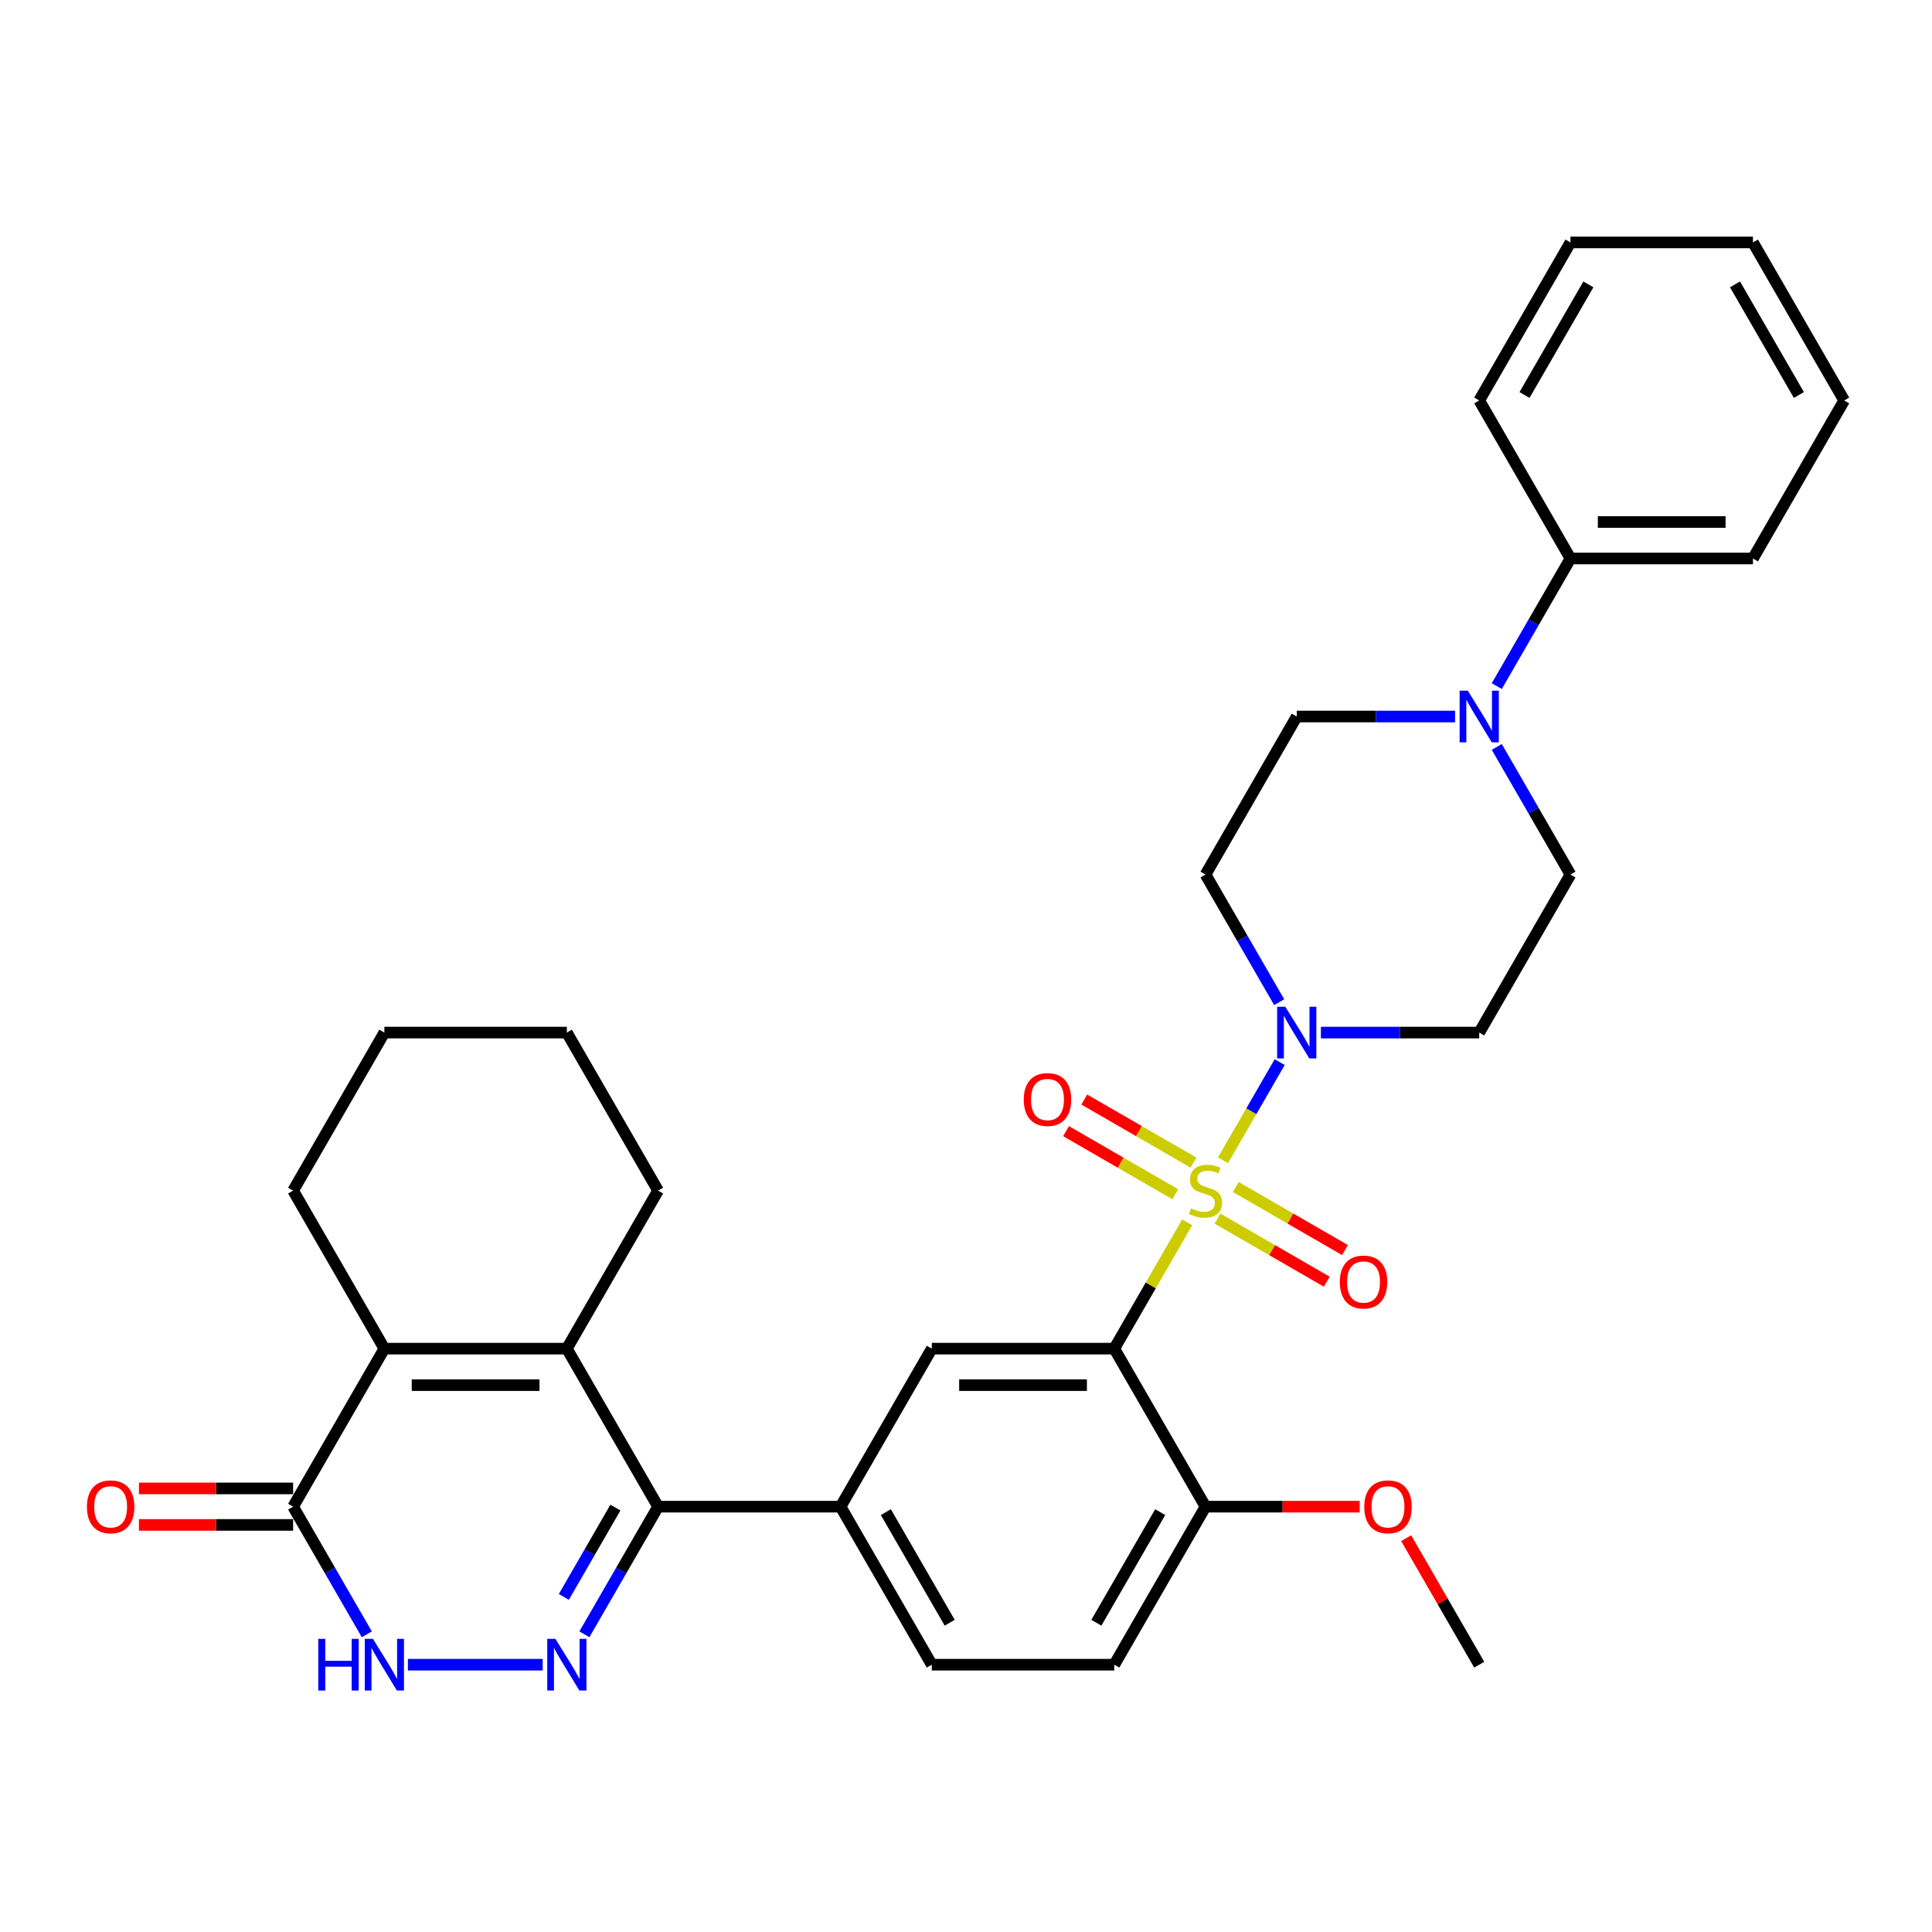 <?xml version='1.0' encoding='iso-8859-1'?>
<svg version='1.1' baseProfile='full'
              xmlns='http://www.w3.org/2000/svg'
                      xmlns:rdkit='http://www.rdkit.org/xml'
                      xmlns:xlink='http://www.w3.org/1999/xlink'
                  xml:space='preserve'
width='1000px' height='1000px' viewBox='0 0 1000 1000'>
<!-- END OF HEADER -->
<rect style='opacity:1.0;fill:#FFFFFF;stroke:none' width='1000' height='1000' x='0' y='0'> </rect>
<path class='bond-0' d='M 614.493,632.674 L 595.619,665.365' style='fill:none;fill-rule:evenodd;stroke:#CCCC00;stroke-width:6px;stroke-linecap:butt;stroke-linejoin:miter;stroke-opacity:1' />
<path class='bond-0' d='M 595.619,665.365 L 576.746,698.055' style='fill:none;fill-rule:evenodd;stroke:#000000;stroke-width:6px;stroke-linecap:butt;stroke-linejoin:miter;stroke-opacity:1' />
<path class='bond-4' d='M 633.034,600.561 L 647.703,575.153' style='fill:none;fill-rule:evenodd;stroke:#CCCC00;stroke-width:6px;stroke-linecap:butt;stroke-linejoin:miter;stroke-opacity:1' />
<path class='bond-4' d='M 647.703,575.153 L 662.372,549.745' style='fill:none;fill-rule:evenodd;stroke:#0000FF;stroke-width:6px;stroke-linecap:butt;stroke-linejoin:miter;stroke-opacity:1' />
<path class='bond-11' d='M 630.185,630.753 L 658.453,647.073' style='fill:none;fill-rule:evenodd;stroke:#CCCC00;stroke-width:6px;stroke-linecap:butt;stroke-linejoin:miter;stroke-opacity:1' />
<path class='bond-11' d='M 658.453,647.073 L 686.72,663.393' style='fill:none;fill-rule:evenodd;stroke:#FF0000;stroke-width:6px;stroke-linecap:butt;stroke-linejoin:miter;stroke-opacity:1' />
<path class='bond-11' d='M 639.63,614.394 L 667.898,630.714' style='fill:none;fill-rule:evenodd;stroke:#CCCC00;stroke-width:6px;stroke-linecap:butt;stroke-linejoin:miter;stroke-opacity:1' />
<path class='bond-11' d='M 667.898,630.714 L 696.165,647.034' style='fill:none;fill-rule:evenodd;stroke:#FF0000;stroke-width:6px;stroke-linecap:butt;stroke-linejoin:miter;stroke-opacity:1' />
<path class='bond-12' d='M 617.756,601.765 L 589.488,585.444' style='fill:none;fill-rule:evenodd;stroke:#CCCC00;stroke-width:6px;stroke-linecap:butt;stroke-linejoin:miter;stroke-opacity:1' />
<path class='bond-12' d='M 589.488,585.444 L 561.221,569.124' style='fill:none;fill-rule:evenodd;stroke:#FF0000;stroke-width:6px;stroke-linecap:butt;stroke-linejoin:miter;stroke-opacity:1' />
<path class='bond-12' d='M 608.311,618.124 L 580.043,601.804' style='fill:none;fill-rule:evenodd;stroke:#CCCC00;stroke-width:6px;stroke-linecap:butt;stroke-linejoin:miter;stroke-opacity:1' />
<path class='bond-12' d='M 580.043,601.804 L 551.776,585.483' style='fill:none;fill-rule:evenodd;stroke:#FF0000;stroke-width:6px;stroke-linecap:butt;stroke-linejoin:miter;stroke-opacity:1' />
<path class='bond-8' d='M 576.746,698.055 L 482.296,698.055' style='fill:none;fill-rule:evenodd;stroke:#000000;stroke-width:6px;stroke-linecap:butt;stroke-linejoin:miter;stroke-opacity:1' />
<path class='bond-8' d='M 562.578,716.945 L 496.463,716.945' style='fill:none;fill-rule:evenodd;stroke:#000000;stroke-width:6px;stroke-linecap:butt;stroke-linejoin:miter;stroke-opacity:1' />
<path class='bond-15' d='M 576.746,698.055 L 623.971,779.851' style='fill:none;fill-rule:evenodd;stroke:#000000;stroke-width:6px;stroke-linecap:butt;stroke-linejoin:miter;stroke-opacity:1' />
<path class='bond-1' d='M 302.48,845.912 L 321.551,812.881' style='fill:none;fill-rule:evenodd;stroke:#0000FF;stroke-width:6px;stroke-linecap:butt;stroke-linejoin:miter;stroke-opacity:1' />
<path class='bond-1' d='M 321.551,812.881 L 340.621,779.851' style='fill:none;fill-rule:evenodd;stroke:#000000;stroke-width:6px;stroke-linecap:butt;stroke-linejoin:miter;stroke-opacity:1' />
<path class='bond-1' d='M 291.842,826.558 L 305.191,803.436' style='fill:none;fill-rule:evenodd;stroke:#0000FF;stroke-width:6px;stroke-linecap:butt;stroke-linejoin:miter;stroke-opacity:1' />
<path class='bond-1' d='M 305.191,803.436 L 318.54,780.315' style='fill:none;fill-rule:evenodd;stroke:#000000;stroke-width:6px;stroke-linecap:butt;stroke-linejoin:miter;stroke-opacity:1' />
<path class='bond-6' d='M 280.891,861.647 L 211.138,861.647' style='fill:none;fill-rule:evenodd;stroke:#0000FF;stroke-width:6px;stroke-linecap:butt;stroke-linejoin:miter;stroke-opacity:1' />
<path class='bond-2' d='M 340.621,779.851 L 435.071,779.851' style='fill:none;fill-rule:evenodd;stroke:#000000;stroke-width:6px;stroke-linecap:butt;stroke-linejoin:miter;stroke-opacity:1' />
<path class='bond-3' d='M 340.621,779.851 L 293.396,698.055' style='fill:none;fill-rule:evenodd;stroke:#000000;stroke-width:6px;stroke-linecap:butt;stroke-linejoin:miter;stroke-opacity:1' />
<path class='bond-5' d='M 293.396,698.055 L 198.946,698.055' style='fill:none;fill-rule:evenodd;stroke:#000000;stroke-width:6px;stroke-linecap:butt;stroke-linejoin:miter;stroke-opacity:1' />
<path class='bond-5' d='M 279.228,716.945 L 213.113,716.945' style='fill:none;fill-rule:evenodd;stroke:#000000;stroke-width:6px;stroke-linecap:butt;stroke-linejoin:miter;stroke-opacity:1' />
<path class='bond-22' d='M 293.396,698.055 L 340.621,616.259' style='fill:none;fill-rule:evenodd;stroke:#000000;stroke-width:6px;stroke-linecap:butt;stroke-linejoin:miter;stroke-opacity:1' />
<path class='bond-13' d='M 683.701,534.463 L 724.673,534.463' style='fill:none;fill-rule:evenodd;stroke:#0000FF;stroke-width:6px;stroke-linecap:butt;stroke-linejoin:miter;stroke-opacity:1' />
<path class='bond-13' d='M 724.673,534.463 L 765.646,534.463' style='fill:none;fill-rule:evenodd;stroke:#000000;stroke-width:6px;stroke-linecap:butt;stroke-linejoin:miter;stroke-opacity:1' />
<path class='bond-14' d='M 662.111,518.727 L 643.041,485.697' style='fill:none;fill-rule:evenodd;stroke:#0000FF;stroke-width:6px;stroke-linecap:butt;stroke-linejoin:miter;stroke-opacity:1' />
<path class='bond-14' d='M 643.041,485.697 L 623.971,452.667' style='fill:none;fill-rule:evenodd;stroke:#000000;stroke-width:6px;stroke-linecap:butt;stroke-linejoin:miter;stroke-opacity:1' />
<path class='bond-7' d='M 198.946,698.055 L 151.721,779.851' style='fill:none;fill-rule:evenodd;stroke:#000000;stroke-width:6px;stroke-linecap:butt;stroke-linejoin:miter;stroke-opacity:1' />
<path class='bond-23' d='M 198.946,698.055 L 151.721,616.259' style='fill:none;fill-rule:evenodd;stroke:#000000;stroke-width:6px;stroke-linecap:butt;stroke-linejoin:miter;stroke-opacity:1' />
<path class='bond-35' d='M 189.861,845.912 L 170.791,812.881' style='fill:none;fill-rule:evenodd;stroke:#0000FF;stroke-width:6px;stroke-linecap:butt;stroke-linejoin:miter;stroke-opacity:1' />
<path class='bond-35' d='M 170.791,812.881 L 151.721,779.851' style='fill:none;fill-rule:evenodd;stroke:#000000;stroke-width:6px;stroke-linecap:butt;stroke-linejoin:miter;stroke-opacity:1' />
<path class='bond-18' d='M 151.721,770.406 L 111.816,770.406' style='fill:none;fill-rule:evenodd;stroke:#000000;stroke-width:6px;stroke-linecap:butt;stroke-linejoin:miter;stroke-opacity:1' />
<path class='bond-18' d='M 111.816,770.406 L 71.91,770.406' style='fill:none;fill-rule:evenodd;stroke:#FF0000;stroke-width:6px;stroke-linecap:butt;stroke-linejoin:miter;stroke-opacity:1' />
<path class='bond-18' d='M 151.721,789.296 L 111.816,789.296' style='fill:none;fill-rule:evenodd;stroke:#000000;stroke-width:6px;stroke-linecap:butt;stroke-linejoin:miter;stroke-opacity:1' />
<path class='bond-18' d='M 111.816,789.296 L 71.91,789.296' style='fill:none;fill-rule:evenodd;stroke:#FF0000;stroke-width:6px;stroke-linecap:butt;stroke-linejoin:miter;stroke-opacity:1' />
<path class='bond-9' d='M 482.296,698.055 L 435.071,779.851' style='fill:none;fill-rule:evenodd;stroke:#000000;stroke-width:6px;stroke-linecap:butt;stroke-linejoin:miter;stroke-opacity:1' />
<path class='bond-34' d='M 435.071,779.851 L 482.296,861.647' style='fill:none;fill-rule:evenodd;stroke:#000000;stroke-width:6px;stroke-linecap:butt;stroke-linejoin:miter;stroke-opacity:1' />
<path class='bond-34' d='M 458.514,782.675 L 491.571,839.933' style='fill:none;fill-rule:evenodd;stroke:#000000;stroke-width:6px;stroke-linecap:butt;stroke-linejoin:miter;stroke-opacity:1' />
<path class='bond-10' d='M 753.14,370.871 L 712.168,370.871' style='fill:none;fill-rule:evenodd;stroke:#0000FF;stroke-width:6px;stroke-linecap:butt;stroke-linejoin:miter;stroke-opacity:1' />
<path class='bond-10' d='M 712.168,370.871 L 671.196,370.871' style='fill:none;fill-rule:evenodd;stroke:#000000;stroke-width:6px;stroke-linecap:butt;stroke-linejoin:miter;stroke-opacity:1' />
<path class='bond-19' d='M 774.73,355.135 L 793.8,322.105' style='fill:none;fill-rule:evenodd;stroke:#0000FF;stroke-width:6px;stroke-linecap:butt;stroke-linejoin:miter;stroke-opacity:1' />
<path class='bond-19' d='M 793.8,322.105 L 812.871,289.075' style='fill:none;fill-rule:evenodd;stroke:#000000;stroke-width:6px;stroke-linecap:butt;stroke-linejoin:miter;stroke-opacity:1' />
<path class='bond-33' d='M 774.73,386.606 L 793.8,419.636' style='fill:none;fill-rule:evenodd;stroke:#0000FF;stroke-width:6px;stroke-linecap:butt;stroke-linejoin:miter;stroke-opacity:1' />
<path class='bond-33' d='M 793.8,419.636 L 812.871,452.667' style='fill:none;fill-rule:evenodd;stroke:#000000;stroke-width:6px;stroke-linecap:butt;stroke-linejoin:miter;stroke-opacity:1' />
<path class='bond-17' d='M 765.646,534.463 L 812.871,452.667' style='fill:none;fill-rule:evenodd;stroke:#000000;stroke-width:6px;stroke-linecap:butt;stroke-linejoin:miter;stroke-opacity:1' />
<path class='bond-16' d='M 623.971,452.667 L 671.196,370.871' style='fill:none;fill-rule:evenodd;stroke:#000000;stroke-width:6px;stroke-linecap:butt;stroke-linejoin:miter;stroke-opacity:1' />
<path class='bond-21' d='M 623.971,779.851 L 576.746,861.647' style='fill:none;fill-rule:evenodd;stroke:#000000;stroke-width:6px;stroke-linecap:butt;stroke-linejoin:miter;stroke-opacity:1' />
<path class='bond-21' d='M 600.528,782.675 L 567.47,839.933' style='fill:none;fill-rule:evenodd;stroke:#000000;stroke-width:6px;stroke-linecap:butt;stroke-linejoin:miter;stroke-opacity:1' />
<path class='bond-24' d='M 623.971,779.851 L 663.876,779.851' style='fill:none;fill-rule:evenodd;stroke:#000000;stroke-width:6px;stroke-linecap:butt;stroke-linejoin:miter;stroke-opacity:1' />
<path class='bond-24' d='M 663.876,779.851 L 703.781,779.851' style='fill:none;fill-rule:evenodd;stroke:#FF0000;stroke-width:6px;stroke-linecap:butt;stroke-linejoin:miter;stroke-opacity:1' />
<path class='bond-25' d='M 812.871,289.075 L 907.32,289.075' style='fill:none;fill-rule:evenodd;stroke:#000000;stroke-width:6px;stroke-linecap:butt;stroke-linejoin:miter;stroke-opacity:1' />
<path class='bond-25' d='M 827.038,270.185 L 893.153,270.185' style='fill:none;fill-rule:evenodd;stroke:#000000;stroke-width:6px;stroke-linecap:butt;stroke-linejoin:miter;stroke-opacity:1' />
<path class='bond-26' d='M 812.871,289.075 L 765.646,207.278' style='fill:none;fill-rule:evenodd;stroke:#000000;stroke-width:6px;stroke-linecap:butt;stroke-linejoin:miter;stroke-opacity:1' />
<path class='bond-20' d='M 482.296,861.647 L 576.746,861.647' style='fill:none;fill-rule:evenodd;stroke:#000000;stroke-width:6px;stroke-linecap:butt;stroke-linejoin:miter;stroke-opacity:1' />
<path class='bond-28' d='M 340.621,616.259 L 293.396,534.463' style='fill:none;fill-rule:evenodd;stroke:#000000;stroke-width:6px;stroke-linecap:butt;stroke-linejoin:miter;stroke-opacity:1' />
<path class='bond-37' d='M 151.721,616.259 L 198.946,534.463' style='fill:none;fill-rule:evenodd;stroke:#000000;stroke-width:6px;stroke-linecap:butt;stroke-linejoin:miter;stroke-opacity:1' />
<path class='bond-27' d='M 727.833,796.153 L 746.739,828.9' style='fill:none;fill-rule:evenodd;stroke:#FF0000;stroke-width:6px;stroke-linecap:butt;stroke-linejoin:miter;stroke-opacity:1' />
<path class='bond-27' d='M 746.739,828.9 L 765.646,861.647' style='fill:none;fill-rule:evenodd;stroke:#000000;stroke-width:6px;stroke-linecap:butt;stroke-linejoin:miter;stroke-opacity:1' />
<path class='bond-31' d='M 907.32,289.075 L 954.545,207.278' style='fill:none;fill-rule:evenodd;stroke:#000000;stroke-width:6px;stroke-linecap:butt;stroke-linejoin:miter;stroke-opacity:1' />
<path class='bond-30' d='M 765.646,207.278 L 812.871,125.482' style='fill:none;fill-rule:evenodd;stroke:#000000;stroke-width:6px;stroke-linecap:butt;stroke-linejoin:miter;stroke-opacity:1' />
<path class='bond-30' d='M 789.088,204.454 L 822.146,147.197' style='fill:none;fill-rule:evenodd;stroke:#000000;stroke-width:6px;stroke-linecap:butt;stroke-linejoin:miter;stroke-opacity:1' />
<path class='bond-29' d='M 293.396,534.463 L 198.946,534.463' style='fill:none;fill-rule:evenodd;stroke:#000000;stroke-width:6px;stroke-linecap:butt;stroke-linejoin:miter;stroke-opacity:1' />
<path class='bond-32' d='M 812.871,125.482 L 907.32,125.482' style='fill:none;fill-rule:evenodd;stroke:#000000;stroke-width:6px;stroke-linecap:butt;stroke-linejoin:miter;stroke-opacity:1' />
<path class='bond-36' d='M 954.545,207.278 L 907.32,125.482' style='fill:none;fill-rule:evenodd;stroke:#000000;stroke-width:6px;stroke-linecap:butt;stroke-linejoin:miter;stroke-opacity:1' />
<path class='bond-36' d='M 931.102,204.454 L 898.045,147.197' style='fill:none;fill-rule:evenodd;stroke:#000000;stroke-width:6px;stroke-linecap:butt;stroke-linejoin:miter;stroke-opacity:1' />
<path  class='atom-0' d='M 616.415 625.439
Q 616.717 625.553, 617.964 626.082
Q 619.21 626.611, 620.57 626.951
Q 621.968 627.253, 623.328 627.253
Q 625.86 627.253, 627.333 626.044
Q 628.806 624.797, 628.806 622.644
Q 628.806 621.17, 628.051 620.263
Q 627.333 619.357, 626.2 618.866
Q 625.066 618.374, 623.177 617.808
Q 620.797 617.09, 619.361 616.41
Q 617.964 615.73, 616.943 614.294
Q 615.961 612.859, 615.961 610.441
Q 615.961 607.078, 618.228 605
Q 620.533 602.922, 625.066 602.922
Q 628.164 602.922, 631.678 604.396
L 630.809 607.305
Q 627.597 605.983, 625.18 605.983
Q 622.573 605.983, 621.137 607.078
Q 619.701 608.136, 619.739 609.987
Q 619.739 611.423, 620.457 612.292
Q 621.213 613.161, 622.27 613.652
Q 623.366 614.143, 625.18 614.71
Q 627.597 615.465, 629.033 616.221
Q 630.469 616.977, 631.489 618.526
Q 632.547 620.037, 632.547 622.644
Q 632.547 626.346, 630.053 628.348
Q 627.597 630.313, 623.479 630.313
Q 621.099 630.313, 619.286 629.784
Q 617.51 629.293, 615.395 628.424
L 616.415 625.439
' fill='#CCCC00'/>
<path  class='atom-2' d='M 287.483 848.273
L 296.248 862.44
Q 297.117 863.838, 298.515 866.37
Q 299.913 868.901, 299.988 869.052
L 299.988 848.273
L 303.54 848.273
L 303.54 875.021
L 299.875 875.021
L 290.468 859.531
Q 289.372 857.718, 288.201 855.64
Q 287.068 853.562, 286.728 852.92
L 286.728 875.021
L 283.252 875.021
L 283.252 848.273
L 287.483 848.273
' fill='#0000FF'/>
<path  class='atom-5' d='M 665.283 521.089
L 674.048 535.256
Q 674.917 536.654, 676.315 539.185
Q 677.713 541.717, 677.788 541.868
L 677.788 521.089
L 681.339 521.089
L 681.339 547.837
L 677.675 547.837
L 668.268 532.347
Q 667.172 530.534, 666.001 528.456
Q 664.867 526.378, 664.527 525.736
L 664.527 547.837
L 661.052 547.837
L 661.052 521.089
L 665.283 521.089
' fill='#0000FF'/>
<path  class='atom-7' d='M 164.736 848.273
L 168.363 848.273
L 168.363 859.645
L 182.039 859.645
L 182.039 848.273
L 185.666 848.273
L 185.666 875.021
L 182.039 875.021
L 182.039 862.667
L 168.363 862.667
L 168.363 875.021
L 164.736 875.021
L 164.736 848.273
' fill='#0000FF'/>
<path  class='atom-7' d='M 193.033 848.273
L 201.798 862.44
Q 202.667 863.838, 204.065 866.37
Q 205.463 868.901, 205.538 869.052
L 205.538 848.273
L 209.09 848.273
L 209.09 875.021
L 205.425 875.021
L 196.018 859.531
Q 194.922 857.718, 193.751 855.64
Q 192.618 853.562, 192.278 852.92
L 192.278 875.021
L 188.802 875.021
L 188.802 848.273
L 193.033 848.273
' fill='#0000FF'/>
<path  class='atom-11' d='M 759.733 357.496
L 768.498 371.664
Q 769.367 373.062, 770.765 375.593
Q 772.163 378.124, 772.238 378.275
L 772.238 357.496
L 775.789 357.496
L 775.789 384.245
L 772.125 384.245
L 762.718 368.755
Q 761.622 366.941, 760.451 364.864
Q 759.317 362.786, 758.977 362.143
L 758.977 384.245
L 755.502 384.245
L 755.502 357.496
L 759.733 357.496
' fill='#0000FF'/>
<path  class='atom-12' d='M 693.488 663.559
Q 693.488 657.137, 696.662 653.548
Q 699.835 649.959, 705.767 649.959
Q 711.698 649.959, 714.872 653.548
Q 718.045 657.137, 718.045 663.559
Q 718.045 670.058, 714.834 673.76
Q 711.623 677.425, 705.767 677.425
Q 699.873 677.425, 696.662 673.76
Q 693.488 670.095, 693.488 663.559
M 705.767 674.402
Q 709.847 674.402, 712.038 671.682
Q 714.267 668.924, 714.267 663.559
Q 714.267 658.308, 712.038 655.663
Q 709.847 652.981, 705.767 652.981
Q 701.686 652.981, 699.457 655.626
Q 697.266 658.27, 697.266 663.559
Q 697.266 668.962, 699.457 671.682
Q 701.686 674.402, 705.767 674.402
' fill='#FF0000'/>
<path  class='atom-13' d='M 529.896 569.109
Q 529.896 562.687, 533.07 559.098
Q 536.243 555.509, 542.174 555.509
Q 548.106 555.509, 551.279 559.098
Q 554.453 562.687, 554.453 569.109
Q 554.453 575.608, 551.242 579.31
Q 548.03 582.975, 542.174 582.975
Q 536.281 582.975, 533.07 579.31
Q 529.896 575.645, 529.896 569.109
M 542.174 579.952
Q 546.255 579.952, 548.446 577.232
Q 550.675 574.474, 550.675 569.109
Q 550.675 563.858, 548.446 561.213
Q 546.255 558.531, 542.174 558.531
Q 538.094 558.531, 535.865 561.176
Q 533.674 563.82, 533.674 569.109
Q 533.674 574.512, 535.865 577.232
Q 538.094 579.952, 542.174 579.952
' fill='#FF0000'/>
<path  class='atom-19' d='M 44.992 779.927
Q 44.992 773.504, 48.166 769.915
Q 51.339 766.326, 57.271 766.326
Q 63.202 766.326, 66.376 769.915
Q 69.549 773.504, 69.549 779.927
Q 69.549 786.425, 66.338 790.127
Q 63.127 793.792, 57.271 793.792
Q 51.377 793.792, 48.166 790.127
Q 44.992 786.462, 44.992 779.927
M 57.271 790.769
Q 61.351 790.769, 63.542 788.049
Q 65.771 785.291, 65.771 779.927
Q 65.771 774.675, 63.542 772.031
Q 61.351 769.348, 57.271 769.348
Q 53.191 769.348, 50.962 771.993
Q 48.77 774.637, 48.77 779.927
Q 48.77 785.329, 50.962 788.049
Q 53.191 790.769, 57.271 790.769
' fill='#FF0000'/>
<path  class='atom-25' d='M 706.142 779.927
Q 706.142 773.504, 709.316 769.915
Q 712.489 766.326, 718.421 766.326
Q 724.352 766.326, 727.526 769.915
Q 730.699 773.504, 730.699 779.927
Q 730.699 786.425, 727.488 790.127
Q 724.276 793.792, 718.421 793.792
Q 712.527 793.792, 709.316 790.127
Q 706.142 786.462, 706.142 779.927
M 718.421 790.769
Q 722.501 790.769, 724.692 788.049
Q 726.921 785.291, 726.921 779.927
Q 726.921 774.675, 724.692 772.031
Q 722.501 769.348, 718.421 769.348
Q 714.34 769.348, 712.111 771.993
Q 709.92 774.637, 709.92 779.927
Q 709.92 785.329, 712.111 788.049
Q 714.34 790.769, 718.421 790.769
' fill='#FF0000'/>
</svg>
